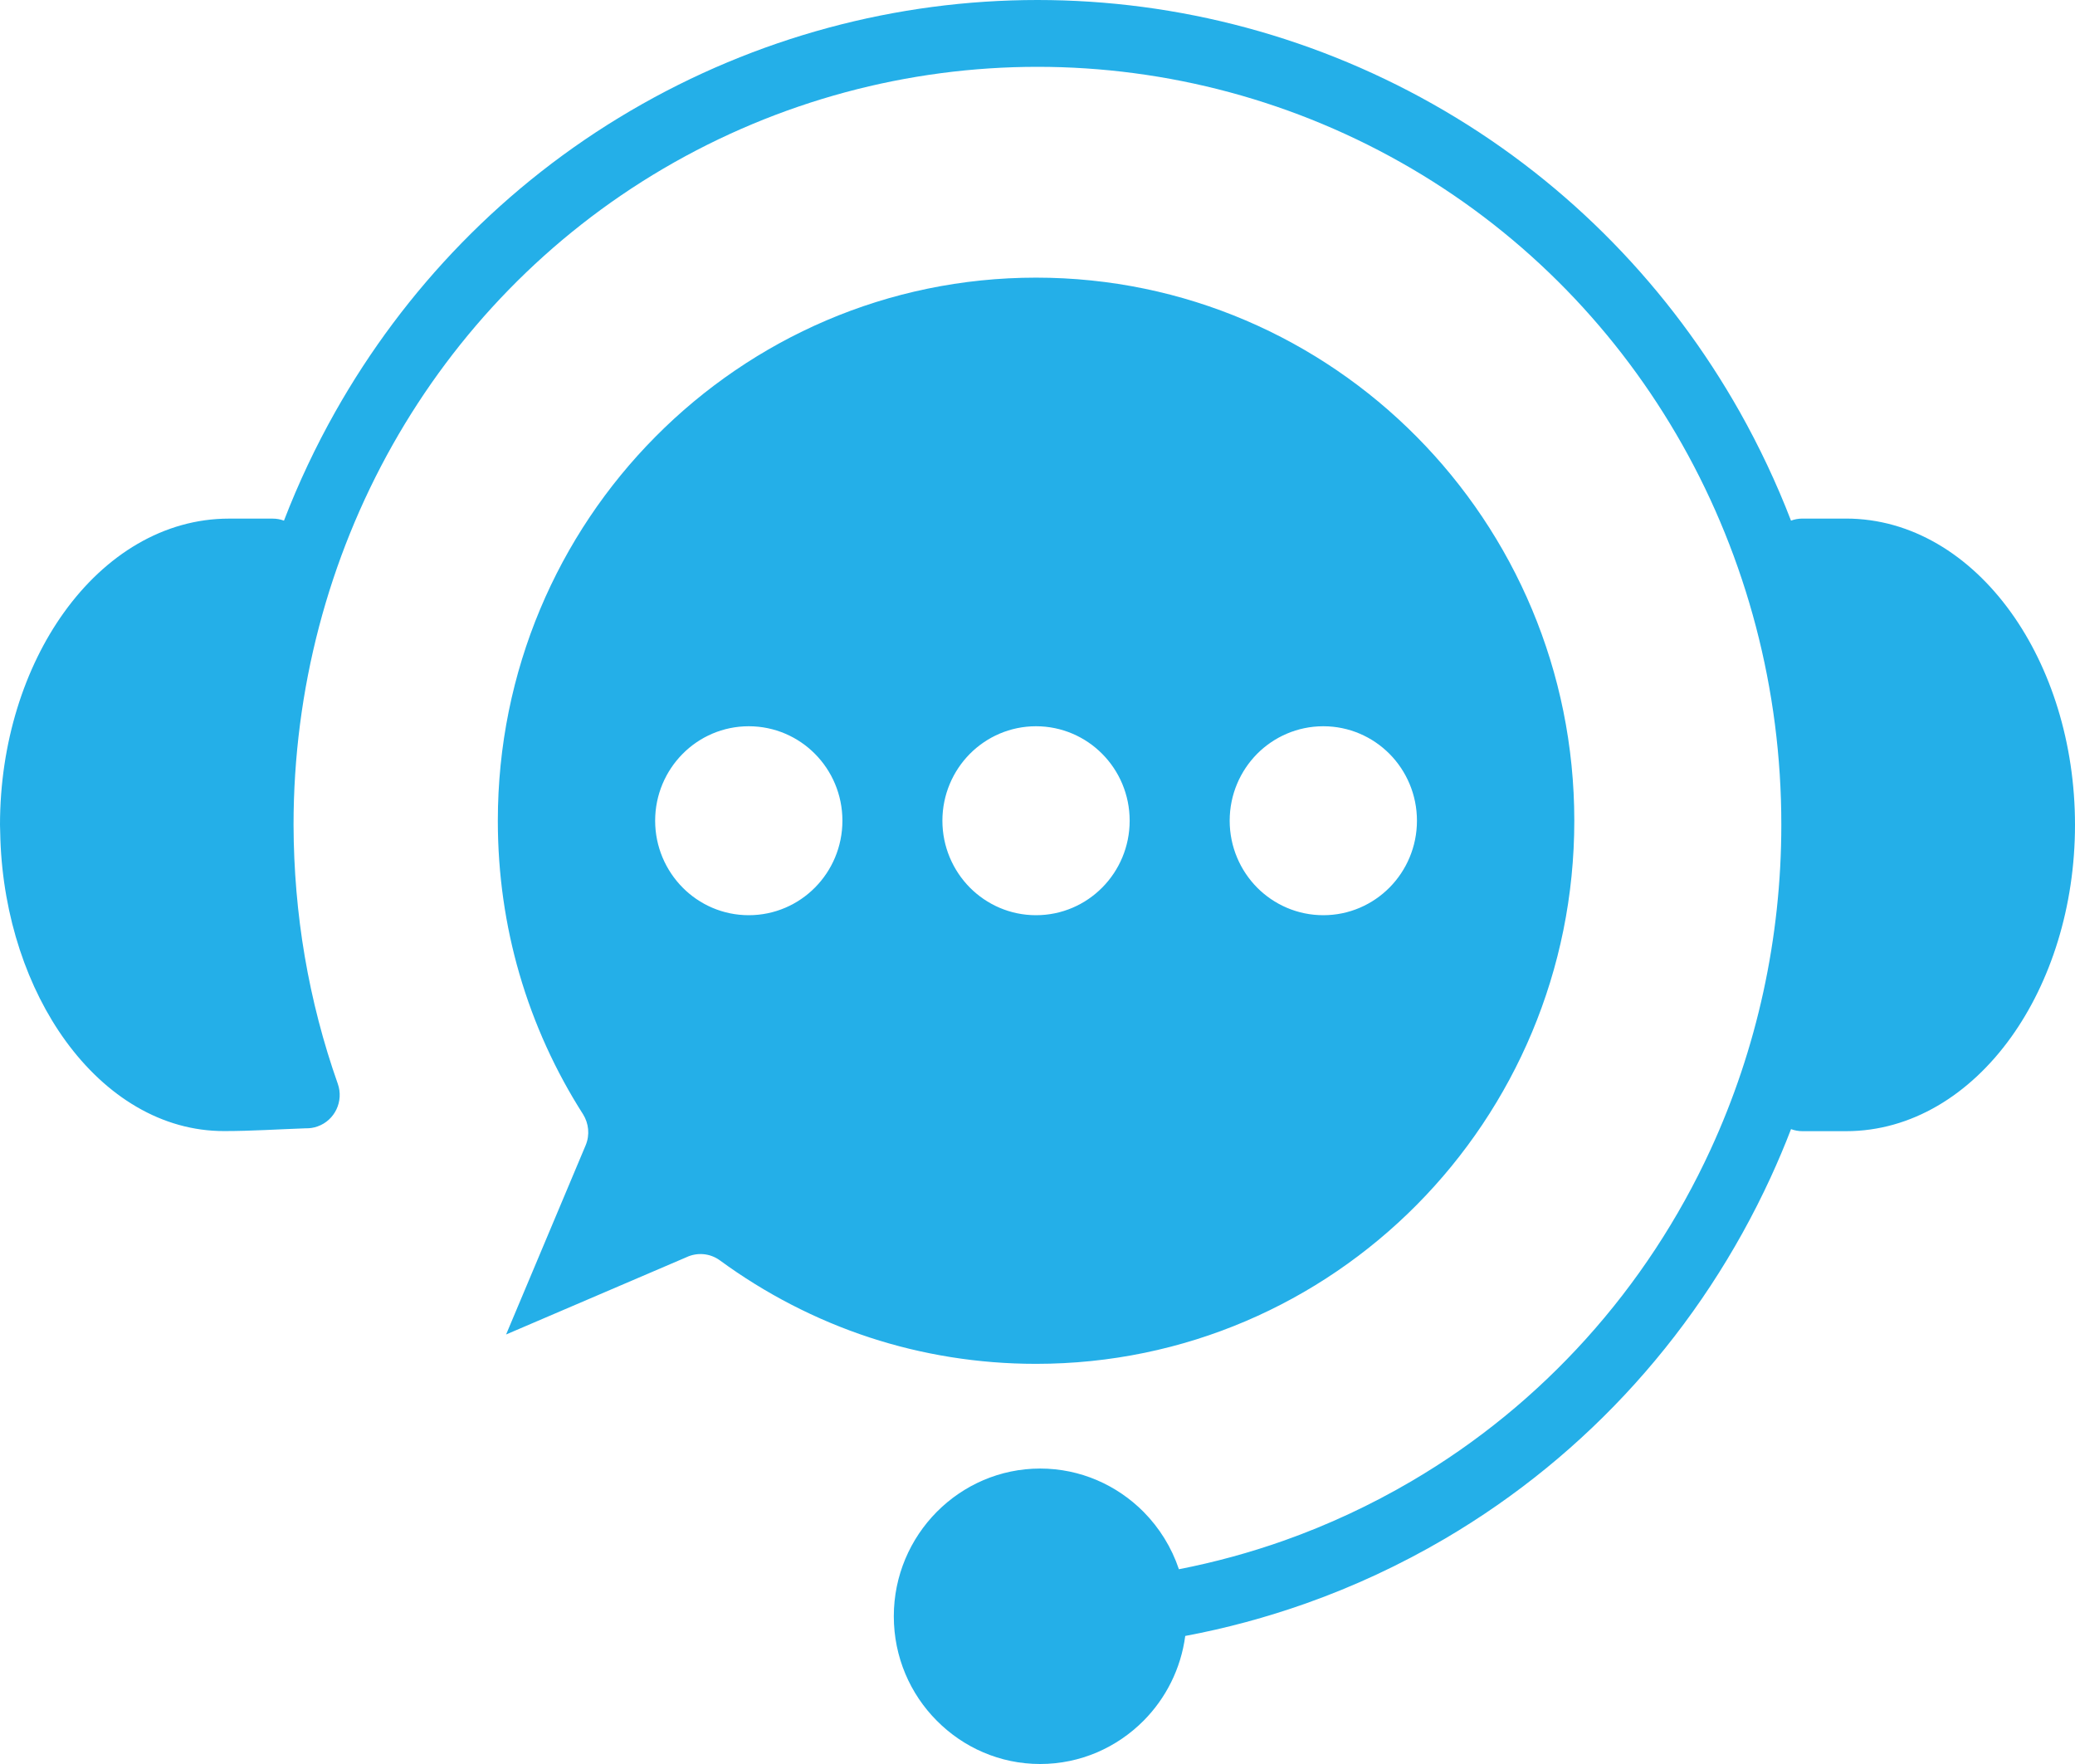 <?xml version="1.0" encoding="UTF-8"?><svg version="1.1" width="60px" height="51px" viewBox="0 0 60.0 51.0" xmlns="http://www.w3.org/2000/svg" xmlns:xlink="http://www.w3.org/1999/xlink"><defs><clipPath id="i0"><path d="M1440,0 L1440,7645 L0,7645 L0,0 L1440,0 Z"></path></clipPath><clipPath id="i1"><path d="M30,0 C34.064,0 38.133,1.07 41.774,3.206 C45.399,5.333 48.304,8.358 50.306,11.907 C50.874,12.916 51.37,13.967 51.788,15.052 C51.891,15.014 52.003,14.993 52.119,14.993 L53.38,14.993 C55.261,14.993 56.951,16.035 58.153,17.711 C59.291,19.297 60,21.471 60,23.848 C60,26.225 59.291,28.399 58.153,29.986 C56.951,31.662 55.262,32.704 53.38,32.704 L52.119,32.704 C52.003,32.704 51.891,32.683 51.789,32.645 C51.606,33.12 51.408,33.588 51.196,34.049 C50.195,36.222 48.873,38.236 47.271,40.011 C45.701,41.751 43.856,43.268 41.774,44.49 C40.487,45.244 39.144,45.868 37.766,46.356 C36.617,46.763 35.449,47.078 34.272,47.298 C34.146,48.248 33.71,49.1 33.071,49.745 C32.301,50.521 31.242,51 30.077,51 C28.91,51 27.853,50.521 27.086,49.746 C26.319,48.976 25.845,47.908 25.845,46.729 C25.845,45.554 26.319,44.487 27.088,43.71 C27.857,42.936 28.915,42.458 30.077,42.458 C31.241,42.458 32.299,42.937 33.069,43.712 C33.527,44.176 33.878,44.74 34.089,45.369 C35.121,45.168 36.141,44.89 37.137,44.537 C38.399,44.089 39.633,43.516 40.816,42.822 C42.722,41.705 44.414,40.312 45.857,38.713 C47.329,37.082 48.543,35.234 49.46,33.241 C50.13,31.788 50.645,30.254 50.99,28.67 C51.331,27.104 51.508,25.488 51.508,23.848 C51.512,19.928 50.5,16.147 48.646,12.859 C46.809,9.602 44.143,6.825 40.816,4.873 C37.475,2.914 33.738,1.932 30,1.932 C26.262,1.932 22.525,2.914 19.184,4.873 C15.857,6.825 13.191,9.602 11.354,12.859 C9.5,16.147 8.488,19.928 8.488,23.848 C8.492,25.14 8.601,26.413 8.812,27.653 C9.027,28.912 9.347,30.144 9.768,31.336 C9.944,31.838 9.682,32.39 9.184,32.566 C9.07,32.608 8.952,32.624 8.838,32.621 C8.06,32.649 7.259,32.701 6.483,32.701 C4.68,32.705 3.067,31.702 1.898,30.095 C0.799,28.584 0.089,26.516 0.011,24.267 L0,23.848 C0,21.471 0.709,19.297 1.847,17.711 C3.049,16.035 4.738,14.994 6.62,14.994 L7.881,14.994 C7.997,14.994 8.109,15.014 8.211,15.053 C8.63,13.967 9.125,12.916 9.694,11.907 C11.696,8.358 14.601,5.333 18.226,3.206 C21.867,1.07 25.936,0 30,0 Z M29.958,8.027 C34.256,8.027 38.149,9.786 40.963,12.626 C43.779,15.466 45.522,19.392 45.522,23.729 C45.522,28.066 43.781,31.993 40.966,34.834 C38.15,37.674 34.258,39.431 29.958,39.431 C28.277,39.431 26.659,39.164 25.152,38.671 C23.585,38.157 22.123,37.396 20.817,36.44 C20.524,36.226 20.151,36.204 19.845,36.35 L14.634,38.582 L16.935,33.111 C17.061,32.808 17.022,32.476 16.86,32.216 C16.065,30.971 15.439,29.604 15.019,28.157 C14.612,26.759 14.395,25.272 14.395,23.729 C14.395,19.391 16.136,15.464 18.953,12.626 C21.769,9.786 25.661,8.027 29.958,8.027 Z M21.651,20.997 C20.904,20.997 20.226,21.303 19.738,21.796 C19.249,22.29 18.944,22.974 18.944,23.728 C18.944,24.481 19.249,25.166 19.738,25.66 C20.226,26.154 20.904,26.46 21.651,26.46 C22.399,26.46 23.077,26.154 23.566,25.66 C24.056,25.166 24.359,24.481 24.359,23.728 C24.359,22.974 24.056,22.29 23.566,21.796 C23.077,21.303 22.399,20.997 21.651,20.997 Z M29.957,20.997 C29.21,20.997 28.533,21.303 28.043,21.796 C27.555,22.29 27.25,22.974 27.25,23.728 C27.25,24.481 27.555,25.166 28.043,25.66 C28.533,26.154 29.21,26.46 29.957,26.46 C30.705,26.46 31.383,26.154 31.872,25.66 C32.362,25.166 32.665,24.481 32.665,23.728 C32.665,22.974 32.362,22.29 31.872,21.796 C31.383,21.303 30.704,20.997 29.957,20.997 Z M38.265,20.997 C37.518,20.997 36.839,21.303 36.349,21.796 C35.861,22.29 35.557,22.974 35.557,23.728 C35.557,24.481 35.861,25.166 36.349,25.66 C36.839,26.154 37.518,26.46 38.265,26.46 C39.012,26.46 39.689,26.154 40.179,25.66 C40.668,25.166 40.972,24.481 40.972,23.728 C40.972,22.974 40.668,22.29 40.179,21.796 C39.689,21.303 39.012,20.997 38.265,20.997 Z"></path></clipPath></defs><g transform="translate(-560.0 -5015.0)"><g clip-path="url(#i0)"><g transform="translate(0.0 3265.0)"><g transform="translate(100.0 1708.0)"><g transform="translate(460.0 42.0)"><g clip-path="url(#i1)"><polygon points="0,0 60,0 60,51 0,51 0,0" stroke="none" fill="#24AFE8"></polygon></g></g></g></g></g></g></svg>